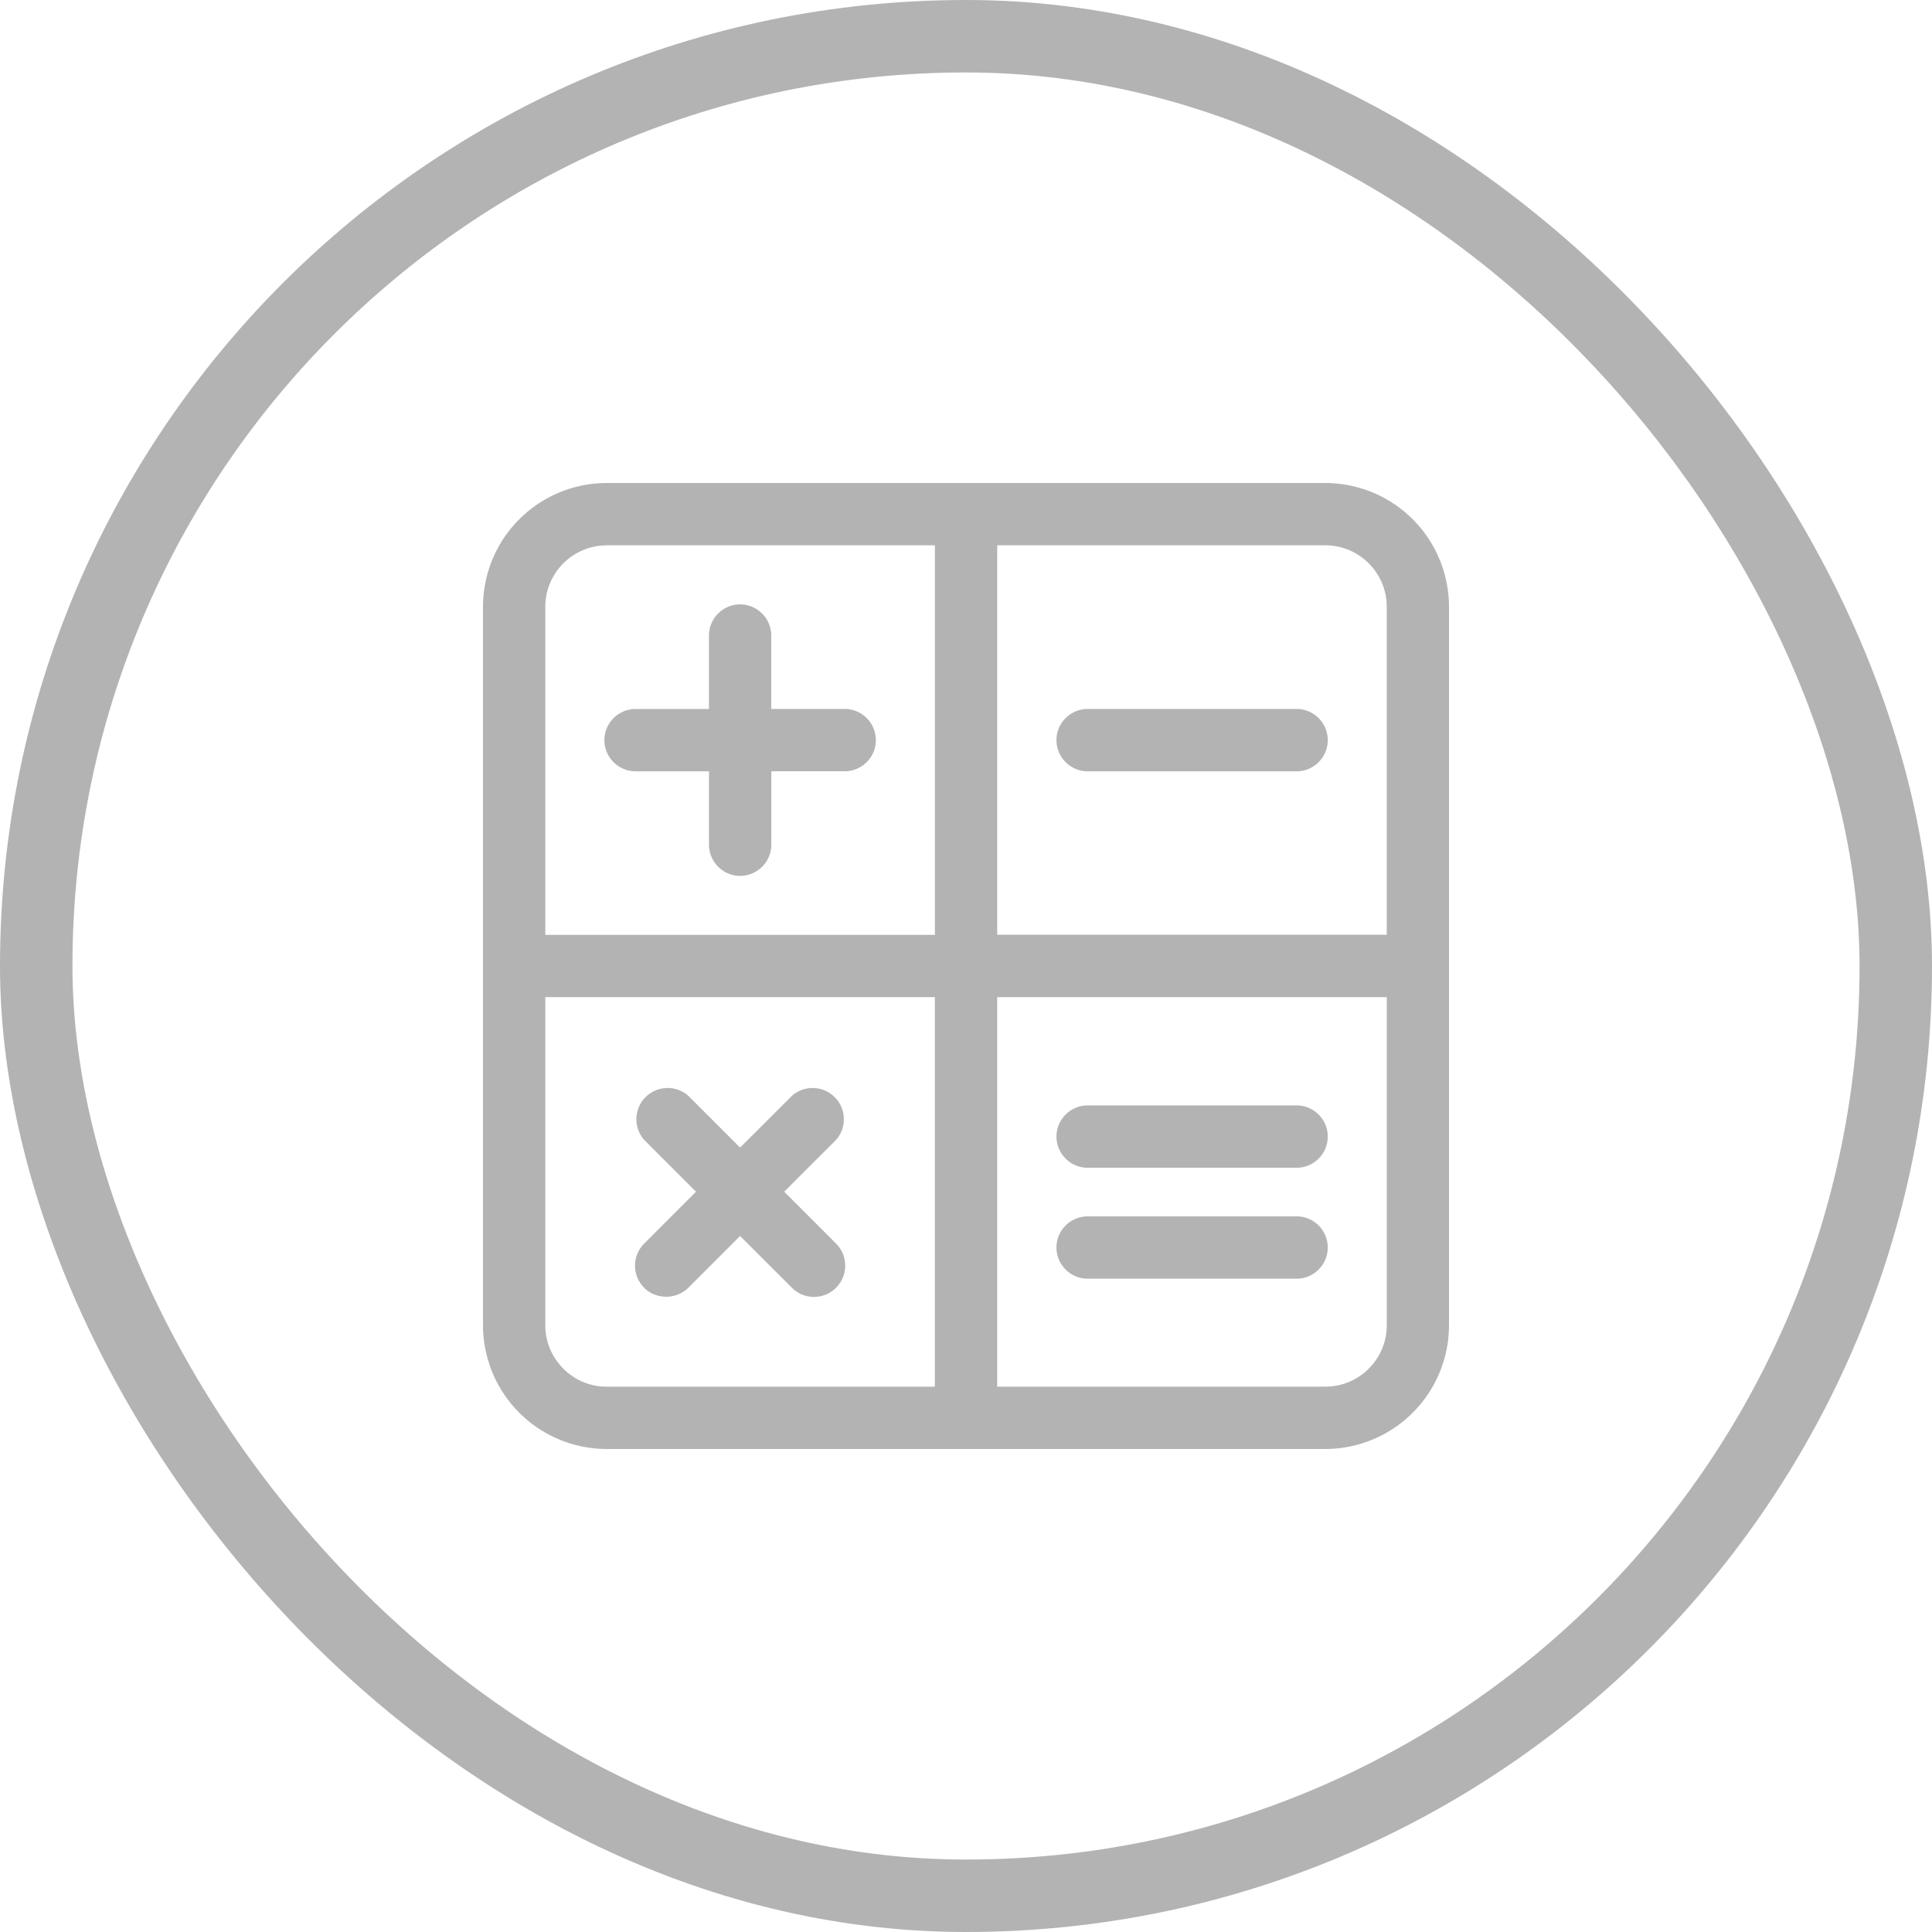 <svg width="40" height="40" fill="none" xmlns="http://www.w3.org/2000/svg"><path d="M13.159 15.969h1.52v1.52c0 .354.29.645.644.645.355 0 .646-.29.646-.646v-1.52h1.52c.354 0 .645-.29.645-.645a.647.647 0 00-.646-.645h-1.52v-1.52a.647.647 0 00-.645-.645.647.647 0 00-.645.646v1.52h-1.52a.647.647 0 00-.645.644c0 .355.29.646.646.646z" fill="#B3B3B3"/><path d="M27.442 10h-14.88A2.564 2.564 0 0010 12.562v14.876A2.564 2.564 0 0012.562 30h14.876A2.564 2.564 0 0030 27.438V12.562A2.564 2.564 0 0027.438 10h.004zm-14.88 1.29h6.794v8.066H11.29v-6.794c0-.7.572-1.271 1.272-1.271zM11.29 27.438v-6.794h8.065v8.066h-6.794c-.7 0-1.271-.572-1.271-1.272zm9.356 1.271v-8.065h8.066v6.794c0 .7-.571 1.271-1.271 1.271h-6.795zm8.066-9.356h-8.066V11.29h6.795c.7 0 1.27.572 1.27 1.272v6.794-.003z" fill="#B3B3B3"/><path d="M26.845 14.678h-4.327a.647.647 0 00-.645.645c0 .355.29.646.645.646h4.327c.355 0 .645-.29.645-.646a.647.647 0 00-.645-.645zM13.336 26.664a.659.659 0 00.913 0l1.074-1.074 1.075 1.074a.637.637 0 00.455.187.647.647 0 00.458-1.103l-1.075-1.075 1.075-1.074a.647.647 0 00-.913-.913l-1.075 1.074-1.074-1.074a.647.647 0 00-.913.913l1.074 1.074-1.074 1.075a.647.647 0 000 .913v.003zm13.509-3.778h-4.327a.647.647 0 00-.645.645c0 .355.29.646.645.646h4.327c.355 0 .645-.29.645-.646a.647.647 0 00-.645-.645zm0 2.297h-4.327a.647.647 0 00-.645.645c0 .355.29.646.645.646h4.327c.355 0 .645-.29.645-.646a.647.647 0 00-.645-.645z" fill="#B3B3B3"/><rect x=".75" y=".75" width="38.5" height="38.5" rx="19.25" stroke="#B3B3B3" stroke-width="1.5"/></svg>